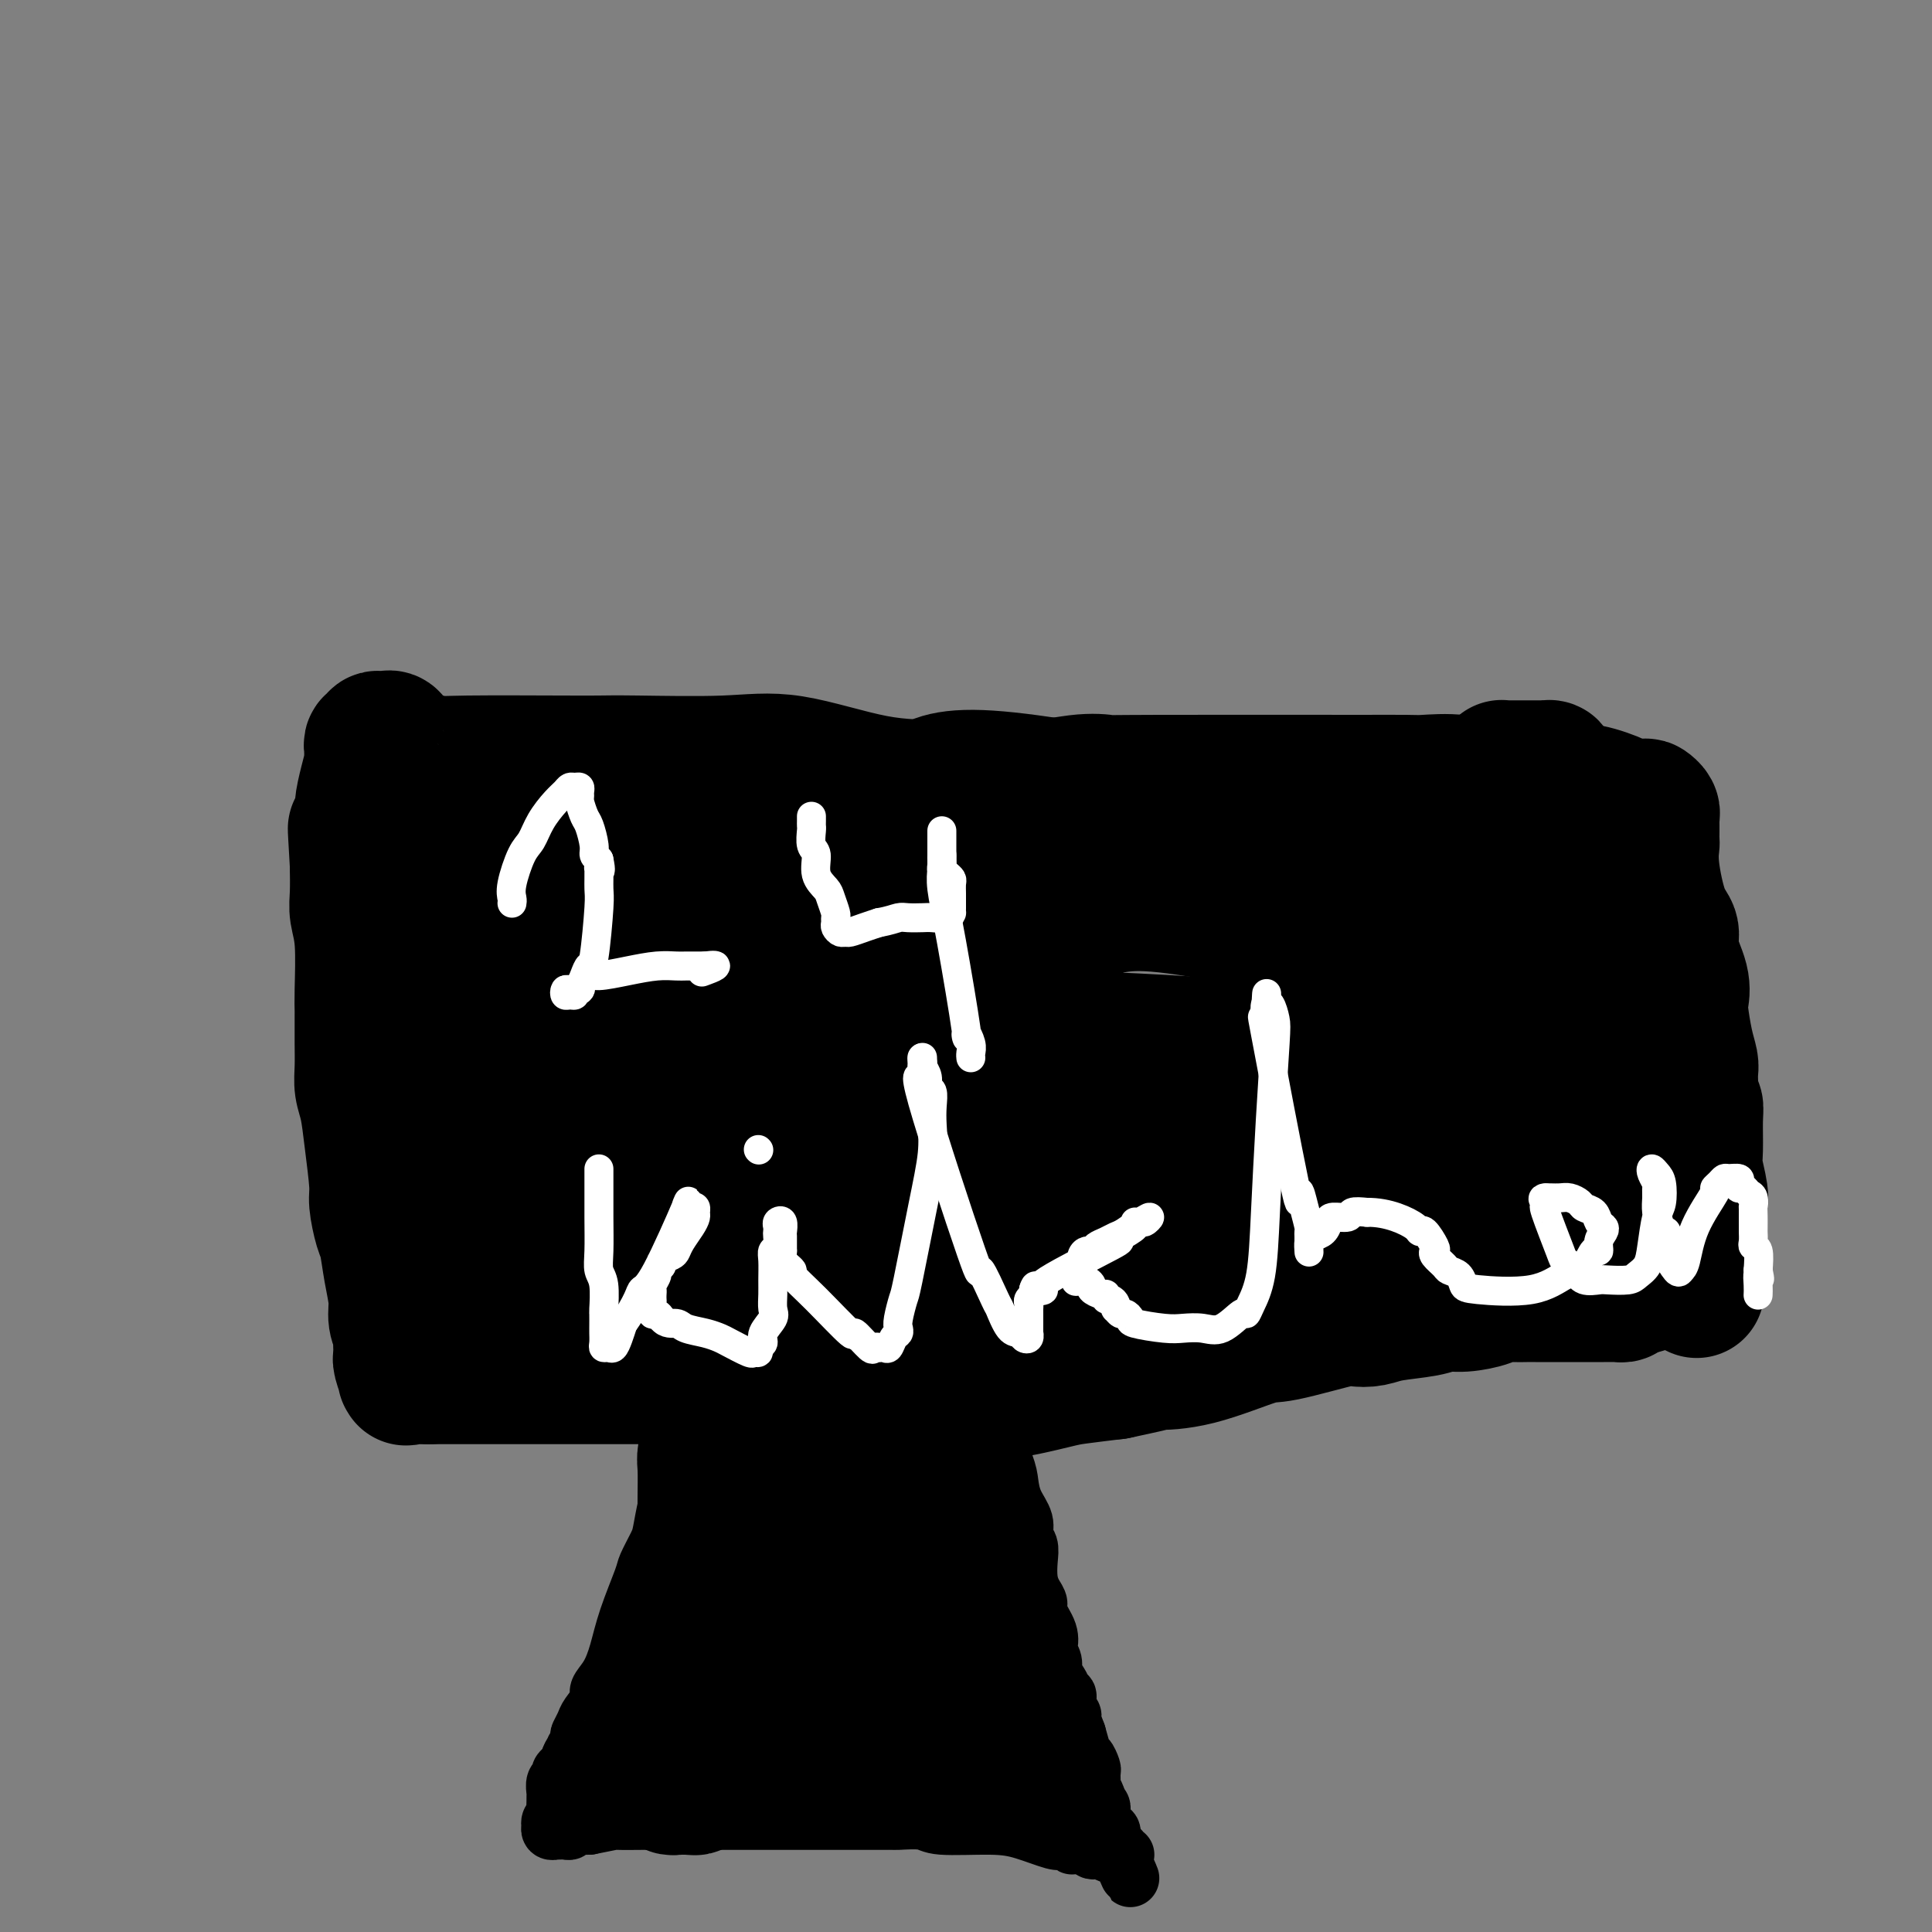 <svg viewBox='0 0 400 400' version='1.1' xmlns='http://www.w3.org/2000/svg' xmlns:xlink='http://www.w3.org/1999/xlink'><rect x="0" y="0" width="400" height="400" fill="#808080" stroke="none"/><g fill='none' stroke='#000000' stroke-width='12' stroke-linecap='round' stroke-linejoin='round'><path d='M124,376c0.085,-0.435 0.170,-0.869 0,-1c-0.170,-0.131 -0.595,0.042 0,-3c0.595,-3.042 2.210,-9.300 4,-15c1.790,-5.700 3.754,-10.843 5,-14c1.246,-3.157 1.772,-4.328 4,-9c2.228,-4.672 6.158,-12.844 8,-18c1.842,-5.156 1.597,-7.295 2,-9c0.403,-1.705 1.452,-2.975 2,-4c0.548,-1.025 0.593,-1.806 1,-3c0.407,-1.194 1.176,-2.802 2,-4c0.824,-1.198 1.702,-1.987 2,-3c0.298,-1.013 0.015,-2.250 1,-4c0.985,-1.750 3.236,-4.013 4,-6c0.764,-1.987 0.039,-3.698 0,-5c-0.039,-1.302 0.608,-2.194 1,-3c0.392,-0.806 0.529,-1.525 1,-3c0.471,-1.475 1.278,-3.707 2,-6c0.722,-2.293 1.361,-4.646 2,-7'/><path d='M165,259c1.494,-4.343 2.228,-3.201 3,-4c0.772,-0.799 1.580,-3.537 2,-5c0.420,-1.463 0.452,-1.649 1,-3c0.548,-1.351 1.614,-3.865 2,-5c0.386,-1.135 0.093,-0.889 0,-1c-0.093,-0.111 0.014,-0.578 0,-1c-0.014,-0.422 -0.147,-0.800 0,-1c0.147,-0.200 0.575,-0.222 1,0c0.425,0.222 0.846,0.689 1,1c0.154,0.311 0.041,0.467 0,1c-0.041,0.533 -0.011,1.442 0,2c0.011,0.558 0.002,0.765 0,1c-0.002,0.235 0.002,0.500 0,1c-0.002,0.500 -0.011,1.236 0,2c0.011,0.764 0.041,1.555 0,2c-0.041,0.445 -0.152,0.543 0,1c0.152,0.457 0.567,1.275 1,2c0.433,0.725 0.886,1.359 1,2c0.114,0.641 -0.109,1.288 0,2c0.109,0.712 0.551,1.488 1,3c0.449,1.512 0.904,3.759 2,7c1.096,3.241 2.832,7.476 4,10c1.168,2.524 1.767,3.336 2,4c0.233,0.664 0.101,1.179 1,3c0.899,1.821 2.828,4.949 4,7c1.172,2.051 1.586,3.026 2,4'/><path d='M193,294c2.412,5.147 1.943,4.013 2,4c0.057,-0.013 0.642,1.093 1,3c0.358,1.907 0.490,4.613 1,6c0.510,1.387 1.398,1.454 2,2c0.602,0.546 0.917,1.569 1,3c0.083,1.431 -0.066,3.269 0,4c0.066,0.731 0.347,0.355 1,1c0.653,0.645 1.679,2.312 2,3c0.321,0.688 -0.064,0.396 0,1c0.064,0.604 0.576,2.104 1,3c0.424,0.896 0.760,1.190 1,2c0.240,0.810 0.386,2.138 1,3c0.614,0.862 1.697,1.258 2,2c0.303,0.742 -0.174,1.830 0,3c0.174,1.170 1.000,2.423 2,4c1.000,1.577 2.173,3.480 3,5c0.827,1.520 1.307,2.657 2,4c0.693,1.343 1.599,2.890 2,4c0.401,1.110 0.296,1.781 1,3c0.704,1.219 2.217,2.985 3,4c0.783,1.015 0.834,1.278 1,2c0.166,0.722 0.445,1.904 1,3c0.555,1.096 1.386,2.107 2,3c0.614,0.893 1.009,1.668 1,3c-0.009,1.332 -0.424,3.221 0,4c0.424,0.779 1.685,0.449 2,1c0.315,0.551 -0.318,1.983 0,3c0.318,1.017 1.586,1.620 2,2c0.414,0.380 -0.024,0.537 0,1c0.024,0.463 0.512,1.231 1,2'/><path d='M231,382c5.896,13.549 1.637,3.420 0,0c-1.637,-3.420 -0.652,-0.132 0,1c0.652,1.132 0.969,0.107 1,0c0.031,-0.107 -0.226,0.703 0,1c0.226,0.297 0.934,0.081 1,0c0.066,-0.081 -0.511,-0.025 -1,0c-0.489,0.025 -0.890,0.021 -1,0c-0.110,-0.021 0.072,-0.057 0,0c-0.072,0.057 -0.398,0.208 -1,0c-0.602,-0.208 -1.481,-0.774 -2,-1c-0.519,-0.226 -0.678,-0.113 -1,0c-0.322,0.113 -0.807,0.226 -1,0c-0.193,-0.226 -0.093,-0.793 0,-1c0.093,-0.207 0.179,-0.056 0,0c-0.179,0.056 -0.623,0.016 -1,0c-0.377,-0.016 -0.689,-0.008 -1,0'/><path d='M224,382c-1.555,-0.305 -0.941,-0.068 -1,0c-0.059,0.068 -0.789,-0.033 -1,0c-0.211,0.033 0.097,0.198 0,0c-0.097,-0.198 -0.600,-0.761 -1,-1c-0.400,-0.239 -0.699,-0.154 -1,0c-0.301,0.154 -0.605,0.377 -2,0c-1.395,-0.377 -3.881,-1.355 -6,-2c-2.119,-0.645 -3.872,-0.957 -7,-1c-3.128,-0.043 -7.630,0.185 -10,0c-2.370,-0.185 -2.606,-0.782 -4,-1c-1.394,-0.218 -3.944,-0.059 -5,0c-1.056,0.059 -0.617,0.016 -1,0c-0.383,-0.016 -1.589,-0.004 -2,0c-0.411,0.004 -0.028,0.001 -1,0c-0.972,-0.001 -3.300,-0.000 -5,0c-1.700,0.000 -2.773,0.000 -4,0c-1.227,-0.000 -2.608,-0.000 -4,0c-1.392,0.000 -2.796,0.000 -5,0c-2.204,-0.000 -5.207,-0.000 -7,0c-1.793,0.000 -2.376,0.000 -3,0c-0.624,-0.000 -1.290,-0.000 -2,0c-0.710,0.000 -1.465,0.000 -2,0c-0.535,-0.000 -0.850,-0.000 -2,0c-1.150,0.000 -3.136,0.000 -4,0c-0.864,-0.000 -0.606,-0.001 -2,0c-1.394,0.001 -4.440,0.003 -6,0c-1.560,-0.003 -1.635,-0.011 -3,0c-1.365,0.011 -4.021,0.041 -5,0c-0.979,-0.041 -0.280,-0.155 -1,0c-0.720,0.155 -2.860,0.577 -5,1'/><path d='M122,378c-11.079,0.171 -4.278,0.098 -2,0c2.278,-0.098 0.032,-0.222 -1,0c-1.032,0.222 -0.850,0.791 -1,1c-0.150,0.209 -0.632,0.057 -1,0c-0.368,-0.057 -0.620,-0.019 -1,0c-0.380,0.019 -0.886,0.020 -1,0c-0.114,-0.020 0.165,-0.061 0,0c-0.165,0.061 -0.772,0.223 -1,0c-0.228,-0.223 -0.075,-0.832 0,-1c0.075,-0.168 0.073,0.106 0,0c-0.073,-0.106 -0.216,-0.592 0,-1c0.216,-0.408 0.790,-0.738 1,-1c0.210,-0.262 0.055,-0.455 0,-1c-0.055,-0.545 -0.011,-1.441 0,-2c0.011,-0.559 -0.012,-0.780 0,-1c0.012,-0.220 0.059,-0.440 0,-1c-0.059,-0.560 -0.222,-1.459 0,-2c0.222,-0.541 0.830,-0.722 1,-1c0.170,-0.278 -0.099,-0.652 0,-1c0.099,-0.348 0.565,-0.671 1,-1c0.435,-0.329 0.839,-0.666 1,-1c0.161,-0.334 0.081,-0.667 0,-1'/><path d='M118,364c0.861,-2.169 1.014,-1.091 1,-1c-0.014,0.091 -0.197,-0.805 0,-1c0.197,-0.195 0.772,0.311 1,0c0.228,-0.311 0.107,-1.438 0,-2c-0.107,-0.562 -0.202,-0.559 0,-1c0.202,-0.441 0.701,-1.327 1,-2c0.299,-0.673 0.398,-1.133 1,-2c0.602,-0.867 1.707,-2.142 2,-3c0.293,-0.858 -0.226,-1.298 0,-2c0.226,-0.702 1.197,-1.667 2,-3c0.803,-1.333 1.437,-3.036 2,-5c0.563,-1.964 1.054,-4.190 2,-7c0.946,-2.810 2.347,-6.206 3,-8c0.653,-1.794 0.556,-1.988 1,-3c0.444,-1.012 1.428,-2.843 2,-4c0.572,-1.157 0.733,-1.641 1,-3c0.267,-1.359 0.638,-3.592 1,-5c0.362,-1.408 0.713,-1.990 1,-3c0.287,-1.010 0.511,-2.447 1,-4c0.489,-1.553 1.245,-3.223 2,-5c0.755,-1.777 1.511,-3.661 2,-5c0.489,-1.339 0.711,-2.131 1,-3c0.289,-0.869 0.645,-1.814 1,-3c0.355,-1.186 0.711,-2.614 1,-4c0.289,-1.386 0.512,-2.730 1,-4c0.488,-1.270 1.241,-2.467 2,-5c0.759,-2.533 1.523,-6.400 2,-9c0.477,-2.600 0.667,-3.931 1,-5c0.333,-1.069 0.809,-1.877 1,-3c0.191,-1.123 0.095,-2.562 0,-4'/><path d='M154,255c2.870,-9.728 1.546,-3.049 1,-1c-0.546,2.049 -0.314,-0.532 0,-2c0.314,-1.468 0.711,-1.822 1,-2c0.289,-0.178 0.470,-0.180 1,-1c0.530,-0.820 1.409,-2.458 2,-3c0.591,-0.542 0.893,0.012 1,0c0.107,-0.012 0.017,-0.591 0,-1c-0.017,-0.409 0.038,-0.646 0,-1c-0.038,-0.354 -0.169,-0.823 0,-1c0.169,-0.177 0.637,-0.062 1,0c0.363,0.062 0.619,0.072 1,0c0.381,-0.072 0.886,-0.226 1,0c0.114,0.226 -0.165,0.831 0,1c0.165,0.169 0.773,-0.098 1,0c0.227,0.098 0.074,0.562 0,1c-0.074,0.438 -0.069,0.849 0,1c0.069,0.151 0.201,0.040 1,0c0.799,-0.040 2.266,-0.011 3,0c0.734,0.011 0.737,0.003 1,0c0.263,-0.003 0.787,-0.001 1,0c0.213,0.001 0.115,0.000 1,0c0.885,-0.000 2.753,-0.000 4,0c1.247,0.000 1.874,0.000 3,0c1.126,-0.000 2.750,-0.000 4,0c1.250,0.000 2.125,0.000 3,0'/><path d='M185,246c3.820,-0.000 2.869,-0.000 3,0c0.131,0.000 1.344,0.000 2,0c0.656,-0.000 0.754,-0.000 1,0c0.246,0.000 0.639,0.000 1,0c0.361,-0.000 0.688,-0.000 1,0c0.312,0.000 0.608,0.000 1,0c0.392,-0.000 0.880,-0.001 1,0c0.120,0.001 -0.128,0.002 0,0c0.128,-0.002 0.633,-0.008 1,0c0.367,0.008 0.597,0.031 1,0c0.403,-0.031 0.980,-0.114 1,0c0.020,0.114 -0.516,0.426 -1,1c-0.484,0.574 -0.914,1.411 -1,2c-0.086,0.589 0.173,0.931 0,1c-0.173,0.069 -0.778,-0.136 -1,0c-0.222,0.136 -0.059,0.614 0,1c0.059,0.386 0.016,0.680 0,1c-0.016,0.320 -0.004,0.666 0,1c0.004,0.334 -0.001,0.657 0,1c0.001,0.343 0.009,0.708 0,1c-0.009,0.292 -0.033,0.511 0,1c0.033,0.489 0.124,1.247 0,3c-0.124,1.753 -0.464,4.501 0,7c0.464,2.499 1.732,4.750 3,7'/><path d='M198,273c0.926,1.769 1.740,2.693 2,4c0.260,1.307 -0.034,2.999 0,4c0.034,1.001 0.398,1.311 1,2c0.602,0.689 1.443,1.758 2,4c0.557,2.242 0.830,5.656 1,7c0.170,1.344 0.235,0.618 1,2c0.765,1.382 2.228,4.874 3,7c0.772,2.126 0.852,2.887 1,4c0.148,1.113 0.366,2.579 1,4c0.634,1.421 1.686,2.796 2,4c0.314,1.204 -0.109,2.237 0,3c0.109,0.763 0.752,1.254 1,2c0.248,0.746 0.103,1.745 0,3c-0.103,1.255 -0.164,2.765 0,4c0.164,1.235 0.552,2.194 1,3c0.448,0.806 0.956,1.458 1,2c0.044,0.542 -0.377,0.974 0,2c0.377,1.026 1.550,2.645 2,4c0.450,1.355 0.176,2.446 0,3c-0.176,0.554 -0.253,0.572 0,1c0.253,0.428 0.837,1.268 1,2c0.163,0.732 -0.096,1.358 0,2c0.096,0.642 0.546,1.302 1,2c0.454,0.698 0.910,1.434 1,2c0.090,0.566 -0.187,0.962 0,1c0.187,0.038 0.837,-0.283 1,0c0.163,0.283 -0.163,1.169 0,2c0.163,0.831 0.813,1.608 1,2c0.187,0.392 -0.089,0.398 0,1c0.089,0.602 0.545,1.801 1,3'/><path d='M223,359c3.819,13.357 0.865,3.749 0,1c-0.865,-2.749 0.357,1.361 1,3c0.643,1.639 0.707,0.805 1,1c0.293,0.195 0.814,1.418 1,2c0.186,0.582 0.036,0.524 0,1c-0.036,0.476 0.043,1.486 0,2c-0.043,0.514 -0.207,0.533 0,1c0.207,0.467 0.787,1.383 1,2c0.213,0.617 0.061,0.935 0,1c-0.061,0.065 -0.030,-0.122 0,0c0.030,0.122 0.061,0.555 0,1c-0.061,0.445 -0.212,0.903 0,1c0.212,0.097 0.788,-0.166 1,0c0.212,0.166 0.061,0.762 0,1c-0.061,0.238 -0.030,0.119 0,0'/></g>
<g fill='none' stroke='#000000' stroke-width='28' stroke-linecap='round' stroke-linejoin='round'><path d='M168,312c0.006,-0.487 0.012,-0.973 0,0c-0.012,0.973 -0.041,3.406 0,4c0.041,0.594 0.152,-0.651 0,0c-0.152,0.651 -0.567,3.196 -1,4c-0.433,0.804 -0.886,-0.135 -1,0c-0.114,0.135 0.109,1.344 0,2c-0.109,0.656 -0.550,0.758 -1,1c-0.450,0.242 -0.908,0.625 -1,1c-0.092,0.375 0.181,0.743 0,1c-0.181,0.257 -0.818,0.402 -1,1c-0.182,0.598 0.091,1.651 0,2c-0.091,0.349 -0.545,-0.004 -1,0c-0.455,0.004 -0.909,0.364 -1,1c-0.091,0.636 0.183,1.549 0,2c-0.183,0.451 -0.822,0.440 -1,1c-0.178,0.560 0.106,1.689 0,2c-0.106,0.311 -0.602,-0.197 -1,0c-0.398,0.197 -0.699,1.098 -1,2'/><path d='M158,336c-1.721,3.906 -1.024,1.671 -1,1c0.024,-0.671 -0.624,0.222 -1,1c-0.376,0.778 -0.478,1.440 -1,3c-0.522,1.560 -1.463,4.017 -2,5c-0.537,0.983 -0.668,0.490 -1,1c-0.332,0.510 -0.863,2.022 -1,3c-0.137,0.978 0.122,1.420 0,2c-0.122,0.580 -0.624,1.296 -1,2c-0.376,0.704 -0.626,1.394 -1,2c-0.374,0.606 -0.871,1.128 -1,2c-0.129,0.872 0.109,2.093 0,3c-0.109,0.907 -0.564,1.500 -1,2c-0.436,0.500 -0.853,0.908 -1,1c-0.147,0.092 -0.026,-0.130 0,0c0.026,0.130 -0.045,0.613 0,1c0.045,0.387 0.204,0.677 0,1c-0.204,0.323 -0.772,0.679 -1,1c-0.228,0.321 -0.116,0.608 0,1c0.116,0.392 0.237,0.890 0,1c-0.237,0.110 -0.833,-0.167 -1,0c-0.167,0.167 0.096,0.777 0,1c-0.096,0.223 -0.552,0.060 -1,0c-0.448,-0.060 -0.890,-0.016 -1,0c-0.110,0.016 0.111,0.005 0,0c-0.111,-0.005 -0.556,-0.002 -1,0'/><path d='M141,370c-0.629,-0.016 -0.703,-0.057 -1,0c-0.297,0.057 -0.818,0.213 -1,0c-0.182,-0.213 -0.025,-0.793 0,-1c0.025,-0.207 -0.082,-0.040 0,0c0.082,0.040 0.355,-0.045 1,0c0.645,0.045 1.663,0.222 2,0c0.337,-0.222 -0.009,-0.843 0,-1c0.009,-0.157 0.371,0.150 1,0c0.629,-0.150 1.524,-0.758 2,-1c0.476,-0.242 0.532,-0.117 1,0c0.468,0.117 1.349,0.228 2,0c0.651,-0.228 1.072,-0.793 2,-1c0.928,-0.207 2.363,-0.055 4,0c1.637,0.055 3.475,0.015 5,0c1.525,-0.015 2.738,-0.004 4,0c1.262,0.004 2.575,0.001 4,0c1.425,-0.001 2.964,-0.000 4,0c1.036,0.000 1.569,-0.001 2,0c0.431,0.001 0.759,0.003 1,0c0.241,-0.003 0.394,-0.011 1,0c0.606,0.011 1.663,0.041 2,0c0.337,-0.041 -0.047,-0.155 0,0c0.047,0.155 0.523,0.577 1,1'/><path d='M178,367c4.510,0.155 1.786,0.041 1,0c-0.786,-0.041 0.365,-0.011 1,0c0.635,0.011 0.752,0.003 1,0c0.248,-0.003 0.625,-0.001 1,0c0.375,0.001 0.748,-0.001 1,0c0.252,0.001 0.384,0.004 1,0c0.616,-0.004 1.716,-0.015 2,0c0.284,0.015 -0.246,0.057 0,0c0.246,-0.057 1.270,-0.211 2,0c0.730,0.211 1.167,0.789 2,1c0.833,0.211 2.061,0.057 3,0c0.939,-0.057 1.589,-0.015 2,0c0.411,0.015 0.583,0.004 1,0c0.417,-0.004 1.079,-0.001 2,0c0.921,0.001 2.101,-0.001 3,0c0.899,0.001 1.517,0.004 2,0c0.483,-0.004 0.830,-0.015 1,0c0.170,0.015 0.164,0.057 1,0c0.836,-0.057 2.514,-0.211 3,0c0.486,0.211 -0.220,0.788 0,1c0.220,0.212 1.365,0.057 2,0c0.635,-0.057 0.758,-0.018 1,0c0.242,0.018 0.601,0.015 1,0c0.399,-0.015 0.838,-0.043 1,0c0.162,0.043 0.046,0.155 0,0c-0.046,-0.155 -0.023,-0.578 0,-1'/><path d='M213,368c5.462,-0.106 1.616,-0.870 0,-1c-1.616,-0.130 -1.001,0.375 -1,0c0.001,-0.375 -0.610,-1.631 -1,-2c-0.390,-0.369 -0.557,0.148 -1,0c-0.443,-0.148 -1.161,-0.962 -2,-2c-0.839,-1.038 -1.798,-2.301 -2,-3c-0.202,-0.699 0.353,-0.834 0,-1c-0.353,-0.166 -1.613,-0.361 -2,-1c-0.387,-0.639 0.100,-1.721 0,-2c-0.100,-0.279 -0.785,0.245 -1,0c-0.215,-0.245 0.041,-1.258 0,-2c-0.041,-0.742 -0.378,-1.214 -1,-2c-0.622,-0.786 -1.529,-1.885 -2,-3c-0.471,-1.115 -0.508,-2.247 -1,-3c-0.492,-0.753 -1.440,-1.127 -2,-2c-0.560,-0.873 -0.732,-2.244 -1,-3c-0.268,-0.756 -0.631,-0.899 -1,-2c-0.369,-1.101 -0.742,-3.162 -1,-4c-0.258,-0.838 -0.399,-0.453 -1,-1c-0.601,-0.547 -1.662,-2.025 -2,-3c-0.338,-0.975 0.046,-1.448 0,-2c-0.046,-0.552 -0.524,-1.183 -1,-2c-0.476,-0.817 -0.951,-1.822 -1,-2c-0.049,-0.178 0.328,0.469 0,0c-0.328,-0.469 -1.360,-2.055 -2,-3c-0.640,-0.945 -0.888,-1.250 -1,-2c-0.112,-0.750 -0.088,-1.944 0,-3c0.088,-1.056 0.240,-1.974 0,-3c-0.240,-1.026 -0.872,-2.161 -1,-3c-0.128,-0.839 0.249,-1.383 0,-2c-0.249,-0.617 -1.125,-1.309 -2,-2'/><path d='M183,307c-2.161,-6.307 -0.565,-3.576 0,-3c0.565,0.576 0.099,-1.003 0,-2c-0.099,-0.997 0.170,-1.410 0,-2c-0.170,-0.590 -0.778,-1.355 -1,-2c-0.222,-0.645 -0.060,-1.170 0,-2c0.060,-0.830 0.016,-1.965 0,-3c-0.016,-1.035 -0.004,-1.969 0,-3c0.004,-1.031 0.001,-2.160 0,-3c-0.001,-0.840 -0.000,-1.390 0,-2c0.000,-0.610 0.000,-1.280 0,-2c-0.000,-0.720 -0.000,-1.489 0,-2c0.000,-0.511 0.000,-0.763 0,-1c-0.000,-0.237 -0.000,-0.459 0,-1c0.000,-0.541 0.000,-1.400 0,-2c-0.000,-0.600 -0.000,-0.939 0,-1c0.000,-0.061 0.000,0.156 0,0c-0.000,-0.156 -0.000,-0.686 0,-1c0.000,-0.314 0.000,-0.411 0,-1c-0.000,-0.589 -0.000,-1.668 0,-2c0.000,-0.332 0.000,0.084 0,0c-0.000,-0.084 -0.000,-0.666 0,-1c0.000,-0.334 0.000,-0.418 0,-1c-0.000,-0.582 -0.000,-1.661 0,-2c0.000,-0.339 0.000,0.064 0,0c-0.000,-0.064 -0.000,-0.594 0,-1c0.000,-0.406 0.000,-0.686 0,-1c-0.000,-0.314 -0.000,-0.661 0,-1c0.000,-0.339 0.000,-0.669 0,-1'/><path d='M182,264c-0.155,-6.847 -0.041,-2.465 0,-1c0.041,1.465 0.011,0.011 0,-1c-0.011,-1.011 -0.003,-1.580 0,-2c0.003,-0.420 0.001,-0.691 0,-1c-0.001,-0.309 -0.000,-0.656 0,-1c0.000,-0.344 0.000,-0.684 0,-1c-0.000,-0.316 -0.000,-0.608 0,-1c0.000,-0.392 0.001,-0.886 0,-1c-0.001,-0.114 -0.003,0.150 0,0c0.003,-0.150 0.013,-0.714 0,-1c-0.013,-0.286 -0.048,-0.293 0,0c0.048,0.293 0.181,0.886 0,1c-0.181,0.114 -0.675,-0.251 -1,0c-0.325,0.251 -0.483,1.117 -1,2c-0.517,0.883 -1.395,1.782 -2,2c-0.605,0.218 -0.936,-0.247 -1,0c-0.064,0.247 0.140,1.204 0,2c-0.140,0.796 -0.625,1.430 -1,2c-0.375,0.570 -0.639,1.077 -1,2c-0.361,0.923 -0.817,2.264 -1,3c-0.183,0.736 -0.091,0.868 0,1'/><path d='M174,269c-1.464,2.503 -1.125,1.262 -1,1c0.125,-0.262 0.034,0.455 0,1c-0.034,0.545 -0.013,0.919 0,1c0.013,0.081 0.018,-0.132 0,0c-0.018,0.132 -0.057,0.609 0,1c0.057,0.391 0.212,0.698 0,1c-0.212,0.302 -0.792,0.601 -1,1c-0.208,0.399 -0.045,0.899 0,1c0.045,0.101 -0.028,-0.198 0,0c0.028,0.198 0.159,0.891 0,1c-0.159,0.109 -0.606,-0.367 -1,0c-0.394,0.367 -0.736,1.576 -1,2c-0.264,0.424 -0.452,0.063 -1,1c-0.548,0.937 -1.456,3.174 -2,4c-0.544,0.826 -0.723,0.243 -1,1c-0.277,0.757 -0.652,2.854 -1,4c-0.348,1.146 -0.671,1.343 -1,2c-0.329,0.657 -0.666,1.776 -1,3c-0.334,1.224 -0.666,2.552 -1,4c-0.334,1.448 -0.671,3.016 -1,4c-0.329,0.984 -0.649,1.383 -1,2c-0.351,0.617 -0.734,1.452 -1,3c-0.266,1.548 -0.415,3.811 -1,5c-0.585,1.189 -1.607,1.306 -2,2c-0.393,0.694 -0.158,1.965 0,3c0.158,1.035 0.238,1.835 0,3c-0.238,1.165 -0.796,2.694 -1,4c-0.204,1.306 -0.055,2.390 0,4c0.055,1.610 0.016,3.746 0,5c-0.016,1.254 -0.008,1.627 0,2'/><path d='M155,335c-0.171,3.922 -0.098,3.228 0,3c0.098,-0.228 0.221,0.009 0,1c-0.221,0.991 -0.787,2.735 -1,3c-0.213,0.265 -0.073,-0.948 0,0c0.073,0.948 0.079,4.058 0,5c-0.079,0.942 -0.242,-0.283 0,0c0.242,0.283 0.890,2.076 1,3c0.110,0.924 -0.318,0.980 0,1c0.318,0.020 1.381,0.003 2,0c0.619,-0.003 0.793,0.006 1,0c0.207,-0.006 0.445,-0.029 1,0c0.555,0.029 1.425,0.110 2,0c0.575,-0.110 0.854,-0.410 2,-1c1.146,-0.590 3.161,-1.468 4,-2c0.839,-0.532 0.504,-0.717 1,-1c0.496,-0.283 1.824,-0.664 3,-1c1.176,-0.336 2.201,-0.627 3,-1c0.799,-0.373 1.374,-0.829 2,-1c0.626,-0.171 1.305,-0.056 2,0c0.695,0.056 1.407,0.052 2,0c0.593,-0.052 1.067,-0.154 2,0c0.933,0.154 2.326,0.562 3,1c0.674,0.438 0.629,0.906 1,1c0.371,0.094 1.157,-0.188 2,0c0.843,0.188 1.741,0.844 2,1c0.259,0.156 -0.123,-0.189 0,0c0.123,0.189 0.749,0.911 1,1c0.251,0.089 0.125,-0.456 0,-1'/><path d='M191,347c2.167,0.534 1.085,0.369 0,0c-1.085,-0.369 -2.171,-0.943 -3,-2c-0.829,-1.057 -1.399,-2.597 -2,-4c-0.601,-1.403 -1.233,-2.671 -2,-3c-0.767,-0.329 -1.670,0.279 -2,0c-0.330,-0.279 -0.089,-1.444 0,-2c0.089,-0.556 0.024,-0.501 0,-1c-0.024,-0.499 -0.006,-1.551 0,-2c0.006,-0.449 0.002,-0.294 0,-1c-0.002,-0.706 -0.000,-2.272 0,-3c0.000,-0.728 0.000,-0.619 0,-1c-0.000,-0.381 -0.000,-1.254 0,-2c0.000,-0.746 0.000,-1.366 0,-2c-0.000,-0.634 -0.000,-1.282 0,-2c0.000,-0.718 0.000,-1.507 0,-2c-0.000,-0.493 -0.000,-0.691 0,-1c0.000,-0.309 0.000,-0.729 0,-1c-0.000,-0.271 -0.000,-0.394 0,0c0.000,0.394 0.000,1.306 0,2c-0.000,0.694 -0.000,1.170 0,2c0.000,0.830 0.000,2.015 0,3c-0.000,0.985 -0.000,1.769 0,3c0.000,1.231 0.000,2.907 0,4c-0.000,1.093 -0.000,1.602 0,2c0.000,0.398 0.000,0.684 0,1c-0.000,0.316 -0.000,0.662 0,1c0.000,0.338 0.000,0.668 0,1c-0.000,0.332 -0.000,0.666 0,1'/><path d='M182,338c-0.012,2.899 -0.042,0.646 0,0c0.042,-0.646 0.156,0.313 0,1c-0.156,0.687 -0.581,1.100 -1,2c-0.419,0.900 -0.830,2.286 -1,3c-0.170,0.714 -0.098,0.754 0,1c0.098,0.246 0.222,0.697 0,1c-0.222,0.303 -0.791,0.458 -1,1c-0.209,0.542 -0.059,1.470 0,2c0.059,0.530 0.026,0.663 0,1c-0.026,0.337 -0.045,0.879 0,1c0.045,0.121 0.153,-0.178 0,0c-0.153,0.178 -0.566,0.832 -1,1c-0.434,0.168 -0.889,-0.151 -1,0c-0.111,0.151 0.124,0.773 0,1c-0.124,0.227 -0.605,0.061 -1,0c-0.395,-0.061 -0.704,-0.016 -1,0c-0.296,0.016 -0.579,0.004 -1,0c-0.421,-0.004 -0.980,-0.001 -1,0c-0.020,0.001 0.498,0.001 0,0c-0.498,-0.001 -2.012,-0.001 -3,0c-0.988,0.001 -1.451,0.004 -2,0c-0.549,-0.004 -1.183,-0.015 -2,0c-0.817,0.015 -1.815,0.057 -3,0c-1.185,-0.057 -2.555,-0.211 -4,0c-1.445,0.211 -2.965,0.789 -4,1c-1.035,0.211 -1.586,0.057 -2,0c-0.414,-0.057 -0.690,-0.016 -1,0c-0.310,0.016 -0.655,0.008 -1,0'/><path d='M151,354c-4.208,0.310 -1.727,0.084 -1,0c0.727,-0.084 -0.301,-0.027 -1,0c-0.699,0.027 -1.070,0.022 -1,0c0.070,-0.022 0.582,-0.063 1,0c0.418,0.063 0.742,0.228 1,0c0.258,-0.228 0.450,-0.849 1,-1c0.550,-0.151 1.458,0.170 2,0c0.542,-0.170 0.720,-0.829 1,-1c0.280,-0.171 0.663,0.148 1,0c0.337,-0.148 0.627,-0.762 1,-1c0.373,-0.238 0.829,-0.100 1,0c0.171,0.100 0.056,0.163 0,0c-0.056,-0.163 -0.054,-0.550 0,-1c0.054,-0.450 0.162,-0.961 0,-1c-0.162,-0.039 -0.592,0.395 -1,0c-0.408,-0.395 -0.795,-1.618 -1,-2c-0.205,-0.382 -0.230,0.078 -1,0c-0.770,-0.078 -2.287,-0.693 -3,-1c-0.713,-0.307 -0.622,-0.306 -1,-1c-0.378,-0.694 -1.226,-2.082 -2,-3c-0.774,-0.918 -1.475,-1.364 -2,-2c-0.525,-0.636 -0.873,-1.462 -1,-2c-0.127,-0.538 -0.034,-0.788 0,-1c0.034,-0.212 0.009,-0.386 0,-1c-0.009,-0.614 -0.002,-1.670 0,-2c0.002,-0.330 0.001,0.065 0,0c-0.001,-0.065 -0.000,-0.590 0,-1c0.000,-0.410 0.000,-0.705 0,-1'/><path d='M145,332c-0.215,-1.674 -0.254,-1.859 0,-2c0.254,-0.141 0.800,-0.240 1,0c0.200,0.240 0.054,0.818 0,-1c-0.054,-1.818 -0.015,-6.031 0,-9c0.015,-2.969 0.008,-4.693 0,-6c-0.008,-1.307 -0.016,-2.198 0,-4c0.016,-1.802 0.057,-4.514 0,-6c-0.057,-1.486 -0.211,-1.746 0,-3c0.211,-1.254 0.788,-3.503 1,-5c0.212,-1.497 0.061,-2.243 0,-3c-0.061,-0.757 -0.031,-1.526 0,-2c0.031,-0.474 0.065,-0.651 0,-1c-0.065,-0.349 -0.228,-0.868 0,-1c0.228,-0.132 0.849,0.123 1,0c0.151,-0.123 -0.167,-0.624 0,-1c0.167,-0.376 0.818,-0.627 1,-1c0.182,-0.373 -0.105,-0.870 0,-1c0.105,-0.130 0.601,0.106 1,0c0.399,-0.106 0.699,-0.553 1,-1'/><path d='M151,285c0.634,-0.786 0.218,-0.250 0,0c-0.218,0.250 -0.240,0.214 0,0c0.240,-0.214 0.740,-0.607 1,-1c0.260,-0.393 0.279,-0.786 0,-1c-0.279,-0.214 -0.856,-0.250 -1,0c-0.144,0.250 0.146,0.785 0,1c-0.146,0.215 -0.729,0.110 -1,0c-0.271,-0.110 -0.230,-0.226 -1,0c-0.770,0.226 -2.351,0.793 -3,1c-0.649,0.207 -0.366,0.056 -1,0c-0.634,-0.056 -2.186,-0.015 -3,0c-0.814,0.015 -0.891,0.004 -2,0c-1.109,-0.004 -3.252,-0.001 -6,0c-2.748,0.001 -6.102,0.000 -8,0c-1.898,-0.000 -2.340,-0.000 -3,0c-0.660,0.000 -1.538,0.000 -3,0c-1.462,-0.000 -3.510,-0.000 -5,0c-1.490,0.000 -2.424,0.000 -4,0c-1.576,-0.000 -3.793,-0.000 -5,0c-1.207,0.000 -1.403,0.000 -2,0c-0.597,-0.000 -1.594,-0.000 -3,0c-1.406,0.000 -3.222,0.000 -4,0c-0.778,-0.000 -0.517,-0.000 -1,0c-0.483,0.000 -1.709,0.000 -3,0c-1.291,-0.000 -2.645,-0.000 -4,0'/><path d='M89,285c-9.730,-0.003 -3.056,-0.011 -1,0c2.056,0.011 -0.507,0.041 -2,0c-1.493,-0.041 -1.917,-0.153 -2,0c-0.083,0.153 0.174,0.570 0,0c-0.174,-0.570 -0.779,-2.127 -1,-3c-0.221,-0.873 -0.058,-1.062 0,-1c0.058,0.062 0.012,0.376 0,0c-0.012,-0.376 0.012,-1.442 0,-2c-0.012,-0.558 -0.059,-0.608 0,-1c0.059,-0.392 0.223,-1.127 0,-2c-0.223,-0.873 -0.833,-1.883 -1,-3c-0.167,-1.117 0.109,-2.340 0,-4c-0.109,-1.660 -0.603,-3.755 -1,-6c-0.397,-2.245 -0.698,-4.640 -1,-6c-0.302,-1.360 -0.606,-1.687 -1,-3c-0.394,-1.313 -0.880,-3.614 -1,-5c-0.120,-1.386 0.126,-1.856 0,-4c-0.126,-2.144 -0.622,-5.960 -1,-9c-0.378,-3.040 -0.637,-5.304 -1,-7c-0.363,-1.696 -0.829,-2.825 -1,-4c-0.171,-1.175 -0.046,-2.398 0,-4c0.046,-1.602 0.012,-3.584 0,-5c-0.012,-1.416 -0.002,-2.264 0,-3c0.002,-0.736 -0.003,-1.358 0,-2c0.003,-0.642 0.015,-1.303 0,-2c-0.015,-0.697 -0.056,-1.430 0,-4c0.056,-2.570 0.211,-6.978 0,-10c-0.211,-3.022 -0.788,-4.660 -1,-6c-0.212,-1.340 -0.061,-2.383 0,-4c0.061,-1.617 0.030,-3.809 0,-6'/><path d='M74,179c-0.683,-11.827 -0.389,-6.395 0,-5c0.389,1.395 0.875,-1.247 1,-3c0.125,-1.753 -0.110,-2.616 0,-4c0.110,-1.384 0.566,-3.288 1,-5c0.434,-1.712 0.847,-3.233 1,-4c0.153,-0.767 0.045,-0.779 0,-1c-0.045,-0.221 -0.027,-0.651 0,-1c0.027,-0.349 0.063,-0.615 0,-1c-0.063,-0.385 -0.224,-0.887 0,-1c0.224,-0.113 0.834,0.164 1,0c0.166,-0.164 -0.110,-0.769 0,-1c0.110,-0.231 0.607,-0.087 1,0c0.393,0.087 0.682,0.118 1,0c0.318,-0.118 0.664,-0.387 1,0c0.336,0.387 0.663,1.428 1,2c0.337,0.572 0.684,0.675 1,1c0.316,0.325 0.601,0.872 1,1c0.399,0.128 0.913,-0.162 2,0c1.087,0.162 2.747,0.775 4,1c1.253,0.225 2.098,0.061 7,0c4.902,-0.061 13.859,-0.020 19,0c5.141,0.020 6.466,0.019 8,0c1.534,-0.019 3.278,-0.058 8,0c4.722,0.058 12.423,0.212 18,0c5.577,-0.212 9.031,-0.789 14,0c4.969,0.789 11.453,2.943 17,4c5.547,1.057 10.156,1.016 14,1c3.844,-0.016 6.922,-0.008 10,0'/><path d='M205,163c10.046,0.547 14.662,-0.585 18,-1c3.338,-0.415 5.399,-0.111 6,0c0.601,0.111 -0.258,0.030 11,0c11.258,-0.030 34.632,-0.010 43,0c8.368,0.010 1.730,0.008 1,0c-0.730,-0.008 4.447,-0.024 7,0c2.553,0.024 2.481,0.087 4,0c1.519,-0.087 4.627,-0.326 7,0c2.373,0.326 4.009,1.215 5,2c0.991,0.785 1.337,1.466 2,2c0.663,0.534 1.642,0.921 2,1c0.358,0.079 0.096,-0.151 0,0c-0.096,0.151 -0.026,0.683 0,1c0.026,0.317 0.007,0.418 0,1c-0.007,0.582 -0.002,1.646 0,2c0.002,0.354 0.000,-0.003 0,0c-0.000,0.003 0.000,0.367 0,1c-0.000,0.633 -0.001,1.535 0,2c0.001,0.465 0.004,0.493 0,1c-0.004,0.507 -0.013,1.492 0,2c0.013,0.508 0.050,0.541 0,1c-0.050,0.459 -0.185,1.346 0,3c0.185,1.654 0.691,4.074 1,6c0.309,1.926 0.423,3.359 1,5c0.577,1.641 1.619,3.492 2,5c0.381,1.508 0.102,2.675 0,4c-0.102,1.325 -0.027,2.809 0,4c0.027,1.191 0.007,2.090 0,3c-0.007,0.910 -0.002,1.831 0,3c0.002,1.169 0.001,2.584 0,4'/><path d='M315,215c0.635,8.855 0.222,7.492 0,9c-0.222,1.508 -0.255,5.886 0,9c0.255,3.114 0.797,4.963 1,8c0.203,3.037 0.068,7.262 0,9c-0.068,1.738 -0.070,0.987 0,1c0.070,0.013 0.212,0.788 0,1c-0.212,0.212 -0.778,-0.139 -1,0c-0.222,0.139 -0.101,0.769 0,1c0.101,0.231 0.180,0.062 0,0c-0.180,-0.062 -0.621,-0.017 -1,0c-0.379,0.017 -0.696,0.004 -1,0c-0.304,-0.004 -0.595,-0.001 -1,0c-0.405,0.001 -0.922,0.000 -1,0c-0.078,-0.000 0.285,-0.000 0,0c-0.285,0.000 -1.219,0.000 -2,0c-0.781,-0.000 -1.411,-0.000 -2,0c-0.589,0.000 -1.138,0.000 -2,0c-0.862,-0.000 -2.036,-0.001 -3,0c-0.964,0.001 -1.717,0.003 -3,0c-1.283,-0.003 -3.096,-0.011 -4,0c-0.904,0.011 -0.899,0.041 -2,0c-1.101,-0.041 -3.307,-0.153 -5,0c-1.693,0.153 -2.873,0.569 -4,1c-1.127,0.431 -2.203,0.876 -4,1c-1.797,0.124 -4.316,-0.072 -6,0c-1.684,0.072 -2.534,0.411 -4,1c-1.466,0.589 -3.549,1.428 -5,2c-1.451,0.572 -2.272,0.878 -3,1c-0.728,0.122 -1.364,0.061 -2,0'/><path d='M260,259c-5.552,0.820 -5.431,-0.131 -6,0c-0.569,0.131 -1.829,1.344 -3,2c-1.171,0.656 -2.253,0.757 -3,1c-0.747,0.243 -1.161,0.629 -2,1c-0.839,0.371 -2.105,0.726 -3,1c-0.895,0.274 -1.419,0.465 -3,1c-1.581,0.535 -4.218,1.413 -6,2c-1.782,0.587 -2.708,0.883 -4,1c-1.292,0.117 -2.951,0.055 -4,0c-1.049,-0.055 -1.487,-0.102 -2,0c-0.513,0.102 -1.102,0.353 -2,1c-0.898,0.647 -2.104,1.689 -3,2c-0.896,0.311 -1.483,-0.110 -2,0c-0.517,0.110 -0.964,0.752 -2,1c-1.036,0.248 -2.663,0.104 -4,0c-1.337,-0.104 -2.386,-0.168 -3,0c-0.614,0.168 -0.793,0.567 -1,1c-0.207,0.433 -0.441,0.901 -1,1c-0.559,0.099 -1.441,-0.170 -2,0c-0.559,0.170 -0.794,0.777 -1,1c-0.206,0.223 -0.384,0.060 -1,0c-0.616,-0.060 -1.671,-0.016 -2,0c-0.329,0.016 0.067,0.004 0,0c-0.067,-0.004 -0.596,-0.001 -1,0c-0.404,0.001 -0.681,0.000 -1,0c-0.319,-0.000 -0.679,-0.000 -1,0c-0.321,0.000 -0.601,0.000 -1,0c-0.399,-0.000 -0.915,-0.000 -1,0c-0.085,0.000 0.261,0.000 0,0c-0.261,-0.000 -1.131,-0.000 -2,0'/><path d='M193,275c-10.574,2.476 -3.509,0.667 -1,0c2.509,-0.667 0.461,-0.193 -1,0c-1.461,0.193 -2.336,0.103 -3,0c-0.664,-0.103 -1.115,-0.221 -2,0c-0.885,0.221 -2.202,0.780 -3,1c-0.798,0.220 -1.078,0.100 -1,0c0.078,-0.100 0.512,-0.181 -1,0c-1.512,0.181 -4.972,0.622 -7,1c-2.028,0.378 -2.624,0.693 -4,1c-1.376,0.307 -3.532,0.608 -6,1c-2.468,0.392 -5.247,0.876 -7,1c-1.753,0.124 -2.481,-0.110 -4,0c-1.519,0.110 -3.828,0.565 -6,1c-2.172,0.435 -4.205,0.849 -5,1c-0.795,0.151 -0.350,0.040 -1,0c-0.650,-0.040 -2.393,-0.010 -4,0c-1.607,0.010 -3.079,-0.000 -4,0c-0.921,0.000 -1.293,0.011 -2,0c-0.707,-0.011 -1.749,-0.046 -3,0c-1.251,0.046 -2.711,0.171 -3,0c-0.289,-0.171 0.593,-0.637 -2,-1c-2.593,-0.363 -8.659,-0.623 -11,-1c-2.341,-0.377 -0.956,-0.872 -1,-1c-0.044,-0.128 -1.517,0.110 -2,0c-0.483,-0.110 0.024,-0.568 0,-1c-0.024,-0.432 -0.578,-0.838 -1,-1c-0.422,-0.162 -0.711,-0.081 -1,0'/><path d='M107,277c-5.605,-0.865 -2.118,-0.526 -1,-1c1.118,-0.474 -0.134,-1.760 -1,-3c-0.866,-1.240 -1.345,-2.435 -2,-5c-0.655,-2.565 -1.485,-6.498 -2,-8c-0.515,-1.502 -0.714,-0.571 -1,-1c-0.286,-0.429 -0.657,-2.219 -1,-4c-0.343,-1.781 -0.656,-3.553 -1,-5c-0.344,-1.447 -0.719,-2.567 -1,-4c-0.281,-1.433 -0.468,-3.178 -1,-5c-0.532,-1.822 -1.411,-3.721 -2,-5c-0.589,-1.279 -0.890,-1.937 -1,-4c-0.110,-2.063 -0.030,-5.532 0,-8c0.030,-2.468 0.010,-3.934 0,-5c-0.010,-1.066 -0.010,-1.733 0,-3c0.010,-1.267 0.031,-3.134 0,-4c-0.031,-0.866 -0.115,-0.730 0,-2c0.115,-1.270 0.429,-3.947 1,-6c0.571,-2.053 1.399,-3.482 2,-5c0.601,-1.518 0.974,-3.127 1,-4c0.026,-0.873 -0.296,-1.012 0,-2c0.296,-0.988 1.210,-2.825 2,-4c0.790,-1.175 1.456,-1.688 2,-2c0.544,-0.312 0.965,-0.422 1,-1c0.035,-0.578 -0.317,-1.623 0,-2c0.317,-0.377 1.302,-0.086 2,0c0.698,0.086 1.110,-0.032 2,0c0.890,0.032 2.259,0.215 3,0c0.741,-0.215 0.853,-0.827 3,-2c2.147,-1.173 6.328,-2.907 10,-4c3.672,-1.093 6.836,-1.547 10,-2'/><path d='M132,176c5.924,-1.639 5.733,-1.735 8,-2c2.267,-0.265 6.990,-0.698 9,-1c2.010,-0.302 1.306,-0.474 11,0c9.694,0.474 29.785,1.592 40,2c10.215,0.408 10.552,0.105 12,0c1.448,-0.105 4.006,-0.014 7,0c2.994,0.014 6.424,-0.050 13,0c6.576,0.050 16.297,0.213 23,0c6.703,-0.213 10.387,-0.803 16,-1c5.613,-0.197 13.156,-0.001 17,0c3.844,0.001 3.989,-0.193 5,0c1.011,0.193 2.887,0.773 4,1c1.113,0.227 1.461,0.101 2,0c0.539,-0.101 1.269,-0.177 2,0c0.731,0.177 1.464,0.607 4,1c2.536,0.393 6.875,0.748 10,1c3.125,0.252 5.037,0.400 7,1c1.963,0.600 3.976,1.654 5,2c1.024,0.346 1.060,-0.014 1,0c-0.060,0.014 -0.215,0.402 0,1c0.215,0.598 0.799,1.406 1,2c0.201,0.594 0.018,0.973 0,1c-0.018,0.027 0.128,-0.300 0,0c-0.128,0.300 -0.529,1.227 -1,2c-0.471,0.773 -1.010,1.392 -1,2c0.010,0.608 0.570,1.204 0,2c-0.570,0.796 -2.269,1.791 -3,3c-0.731,1.209 -0.495,2.631 -1,4c-0.505,1.369 -1.753,2.684 -3,4'/><path d='M320,201c-1.061,1.820 -0.212,0.869 -1,1c-0.788,0.131 -3.213,1.343 -4,2c-0.787,0.657 0.062,0.758 -2,2c-2.062,1.242 -7.037,3.624 -8,4c-0.963,0.376 2.087,-1.255 -7,4c-9.087,5.255 -30.310,17.398 -39,22c-8.690,4.602 -4.846,1.665 -9,3c-4.154,1.335 -16.306,6.942 -23,10c-6.694,3.058 -7.930,3.566 -11,4c-3.070,0.434 -7.975,0.795 -12,2c-4.025,1.205 -7.170,3.255 -9,4c-1.830,0.745 -2.344,0.185 -5,0c-2.656,-0.185 -7.453,0.004 -11,0c-3.547,-0.004 -5.843,-0.200 -8,0c-2.157,0.200 -4.173,0.797 -7,1c-2.827,0.203 -6.463,0.012 -9,0c-2.537,-0.012 -3.973,0.154 -6,0c-2.027,-0.154 -4.644,-0.630 -9,-2c-4.356,-1.370 -10.450,-3.636 -14,-5c-3.550,-1.364 -4.557,-1.826 -6,-3c-1.443,-1.174 -3.322,-3.061 -5,-4c-1.678,-0.939 -3.154,-0.932 -3,-1c0.154,-0.068 1.937,-0.213 3,0c1.063,0.213 1.406,0.784 2,1c0.594,0.216 1.437,0.079 2,0c0.563,-0.079 0.844,-0.098 1,0c0.156,0.098 0.187,0.314 4,0c3.813,-0.314 11.406,-1.157 19,-2'/><path d='M143,244c9.135,-0.671 16.471,-1.847 33,-3c16.529,-1.153 42.250,-2.283 55,-3c12.750,-0.717 12.527,-1.021 23,-1c10.473,0.021 31.640,0.367 51,0c19.360,-0.367 36.913,-1.445 43,-2c6.087,-0.555 0.709,-0.586 -1,-1c-1.709,-0.414 0.250,-1.211 -5,-3c-5.250,-1.789 -17.710,-4.569 -31,-7c-13.290,-2.431 -27.410,-4.515 -42,-6c-14.590,-1.485 -29.649,-2.373 -46,-3c-16.351,-0.627 -33.995,-0.992 -47,0c-13.005,0.992 -21.373,3.342 -31,5c-9.627,1.658 -20.514,2.625 -26,3c-5.486,0.375 -5.572,0.157 -6,0c-0.428,-0.157 -1.198,-0.252 -2,-1c-0.802,-0.748 -1.636,-2.147 -2,-3c-0.364,-0.853 -0.259,-1.158 0,-2c0.259,-0.842 0.670,-2.221 2,-3c1.330,-0.779 3.579,-0.958 4,-1c0.421,-0.042 -0.985,0.055 7,1c7.985,0.945 25.361,2.739 41,4c15.639,1.261 29.541,1.988 43,3c13.459,1.012 26.477,2.310 35,3c8.523,0.690 12.553,0.773 15,1c2.447,0.227 3.313,0.600 4,1c0.687,0.400 1.196,0.829 1,1c-0.196,0.171 -1.098,0.086 -2,0'/><path d='M259,227c21.762,2.276 4.165,0.965 -5,-1c-9.165,-1.965 -9.900,-4.582 -17,-8c-7.100,-3.418 -20.564,-7.635 -42,-6c-21.436,1.635 -50.844,9.121 -62,12c-11.156,2.879 -4.059,1.150 -2,1c2.059,-0.150 -0.918,1.280 -2,2c-1.082,0.720 -0.269,0.732 0,1c0.269,0.268 -0.007,0.793 0,1c0.007,0.207 0.298,0.097 1,0c0.702,-0.097 1.814,-0.181 3,0c1.186,0.181 2.447,0.628 5,-1c2.553,-1.628 6.398,-5.330 27,-7c20.602,-1.670 57.962,-1.308 83,-2c25.038,-0.692 37.756,-2.438 50,-3c12.244,-0.562 24.014,0.060 31,0c6.986,-0.060 9.186,-0.801 10,-1c0.814,-0.199 0.241,0.143 0,0c-0.241,-0.143 -0.151,-0.772 -2,-2c-1.849,-1.228 -5.636,-3.056 -10,-5c-4.364,-1.944 -9.305,-4.003 -25,-8c-15.695,-3.997 -42.144,-9.930 -56,-12c-13.856,-2.070 -15.121,-0.277 -23,1c-7.879,1.277 -22.374,2.037 -32,4c-9.626,1.963 -14.385,5.128 -17,7c-2.615,1.872 -3.088,2.449 -4,3c-0.912,0.551 -2.265,1.076 -3,1c-0.735,-0.076 -0.852,-0.751 -1,-1c-0.148,-0.249 -0.328,-0.071 0,-1c0.328,-0.929 1.164,-2.964 2,-5'/><path d='M168,197c0.170,-1.200 0.094,-0.699 1,-1c0.906,-0.301 2.792,-1.402 8,-3c5.208,-1.598 13.737,-3.691 35,-6c21.263,-2.309 55.259,-4.835 68,-6c12.741,-1.165 4.226,-0.971 0,-1c-4.226,-0.029 -4.164,-0.282 -5,-1c-0.836,-0.718 -2.569,-1.902 -8,-4c-5.431,-2.098 -14.559,-5.109 -27,-8c-12.441,-2.891 -28.195,-5.662 -37,-6c-8.805,-0.338 -10.661,1.756 -12,3c-1.339,1.244 -2.162,1.638 -3,3c-0.838,1.362 -1.692,3.691 -2,5c-0.308,1.309 -0.071,1.597 0,2c0.071,0.403 -0.024,0.922 0,1c0.024,0.078 0.167,-0.286 0,0c-0.167,0.286 -0.643,1.221 -1,2c-0.357,0.779 -0.596,1.402 -4,2c-3.404,0.598 -9.973,1.171 -17,2c-7.027,0.829 -14.514,1.915 -22,3'/><path d='M142,184c-10.634,0.810 -17.718,0.335 -24,2c-6.282,1.665 -11.762,5.469 -16,8c-4.238,2.531 -7.236,3.788 -11,5c-3.764,1.212 -8.296,2.378 -10,3c-1.704,0.622 -0.582,0.700 0,1c0.582,0.300 0.622,0.824 1,1c0.378,0.176 1.094,0.005 2,0c0.906,-0.005 2.001,0.156 3,0c0.999,-0.156 1.902,-0.630 6,-1c4.098,-0.370 11.393,-0.637 18,-1c6.607,-0.363 12.527,-0.823 26,0c13.473,0.823 34.498,2.927 45,4c10.502,1.073 10.479,1.114 11,1c0.521,-0.114 1.584,-0.384 2,0c0.416,0.384 0.185,1.420 0,2c-0.185,0.580 -0.325,0.702 0,1c0.325,0.298 1.115,0.771 0,1c-1.115,0.229 -4.136,0.215 -6,0c-1.864,-0.215 -2.573,-0.630 -7,0c-4.427,0.630 -12.573,2.306 -19,4c-6.427,1.694 -11.134,3.405 -14,5c-2.866,1.595 -3.891,3.072 -5,4c-1.109,0.928 -2.304,1.306 -3,2c-0.696,0.694 -0.894,1.703 -1,2c-0.106,0.297 -0.120,-0.116 0,0c0.120,0.116 0.372,0.763 1,1c0.628,0.237 1.631,0.064 2,0c0.369,-0.064 0.106,-0.018 1,0c0.894,0.018 2.947,0.009 5,0'/><path d='M149,229c7.878,2.993 23.573,10.474 31,14c7.427,3.526 6.586,3.095 7,3c0.414,-0.095 2.085,0.147 2,1c-0.085,0.853 -1.924,2.319 -3,3c-1.076,0.681 -1.389,0.578 -2,1c-0.611,0.422 -1.520,1.371 -2,2c-0.480,0.629 -0.530,0.940 -2,2c-1.470,1.060 -4.360,2.869 -8,8c-3.640,5.131 -8.031,13.584 -10,17c-1.969,3.416 -1.516,1.794 -2,2c-0.484,0.206 -1.904,2.241 -3,3c-1.096,0.759 -1.869,0.243 -2,0c-0.131,-0.243 0.381,-0.214 -1,0c-1.381,0.214 -4.655,0.613 -9,0c-4.345,-0.613 -9.760,-2.237 -16,-4c-6.240,-1.763 -13.303,-3.665 -18,-5c-4.697,-1.335 -7.028,-2.102 -9,-3c-1.972,-0.898 -3.586,-1.927 -6,-3c-2.414,-1.073 -5.628,-2.191 -7,-3c-1.372,-0.809 -0.901,-1.310 -1,-2c-0.099,-0.690 -0.769,-1.570 -1,-2c-0.231,-0.430 -0.025,-0.411 0,-1c0.025,-0.589 -0.133,-1.785 0,-3c0.133,-1.215 0.557,-2.448 1,-4c0.443,-1.552 0.906,-3.421 1,-5c0.094,-1.579 -0.181,-2.866 0,-4c0.181,-1.134 0.818,-2.113 1,-3c0.182,-0.887 -0.091,-1.682 0,-2c0.091,-0.318 0.545,-0.159 1,0'/><path d='M91,241c0.575,-3.240 0.012,-2.339 0,-2c-0.012,0.339 0.527,0.117 1,0c0.473,-0.117 0.878,-0.130 1,0c0.122,0.130 -0.041,0.401 0,0c0.041,-0.401 0.286,-1.474 2,0c1.714,1.474 4.896,5.495 6,7c1.104,1.505 0.130,0.493 0,1c-0.130,0.507 0.584,2.531 2,4c1.416,1.469 3.533,2.383 6,4c2.467,1.617 5.283,3.937 8,6c2.717,2.063 5.335,3.868 10,7c4.665,3.132 11.376,7.592 15,10c3.624,2.408 4.160,2.763 6,4c1.840,1.237 4.982,3.355 7,5c2.018,1.645 2.910,2.816 4,4c1.090,1.184 2.377,2.381 4,3c1.623,0.619 3.580,0.661 5,1c1.420,0.339 2.301,0.974 3,1c0.699,0.026 1.214,-0.557 3,-1c1.786,-0.443 4.842,-0.746 7,-1c2.158,-0.254 3.418,-0.458 5,-1c1.582,-0.542 3.487,-1.421 5,-2c1.513,-0.579 2.636,-0.857 3,-1c0.364,-0.143 -0.030,-0.150 1,0c1.030,0.150 3.482,0.458 5,0c1.518,-0.458 2.100,-1.681 3,-2c0.900,-0.319 2.118,0.265 5,0c2.882,-0.265 7.430,-1.379 10,-2c2.570,-0.621 3.163,-0.749 5,-1c1.837,-0.251 4.919,-0.626 8,-1'/><path d='M231,284c11.017,-2.313 8.560,-2.095 9,-2c0.440,0.095 3.776,0.068 8,-1c4.224,-1.068 9.337,-3.175 12,-4c2.663,-0.825 2.876,-0.368 6,-1c3.124,-0.632 9.158,-2.354 12,-3c2.842,-0.646 2.493,-0.215 3,0c0.507,0.215 1.869,0.216 3,0c1.131,-0.216 2.029,-0.649 4,-1c1.971,-0.351 5.013,-0.620 7,-1c1.987,-0.380 2.919,-0.872 4,-1c1.081,-0.128 2.310,0.109 4,0c1.690,-0.109 3.842,-0.565 5,-1c1.158,-0.435 1.323,-0.849 2,-1c0.677,-0.151 1.868,-0.041 3,0c1.132,0.041 2.206,0.011 3,0c0.794,-0.011 1.310,-0.003 2,0c0.690,0.003 1.555,0.001 2,0c0.445,-0.001 0.469,-0.000 1,0c0.531,0.000 1.567,0.000 3,0c1.433,-0.000 3.263,0.000 4,0c0.737,-0.000 0.382,-0.000 1,0c0.618,0.000 2.208,0.001 3,0c0.792,-0.001 0.787,-0.003 1,0c0.213,0.003 0.645,0.011 1,0c0.355,-0.011 0.634,-0.041 1,0c0.366,0.041 0.819,0.155 1,0c0.181,-0.155 0.091,-0.577 0,-1'/><path d='M336,267c8.956,-1.195 2.347,-1.181 0,-1c-2.347,0.181 -0.433,0.529 0,-3c0.433,-3.529 -0.616,-10.935 -1,-14c-0.384,-3.065 -0.103,-1.789 0,-2c0.103,-0.211 0.028,-1.909 0,-3c-0.028,-1.091 -0.007,-1.573 0,-3c0.007,-1.427 0.002,-3.797 0,-5c-0.002,-1.203 -0.001,-1.238 0,-2c0.001,-0.762 0.001,-2.250 0,-3c-0.001,-0.750 -0.003,-0.763 0,-1c0.003,-0.237 0.011,-0.700 0,-1c-0.011,-0.300 -0.040,-0.438 0,-1c0.040,-0.562 0.151,-1.547 0,-2c-0.151,-0.453 -0.562,-0.373 -1,-2c-0.438,-1.627 -0.901,-4.962 -1,-7c-0.099,-2.038 0.166,-2.781 0,-4c-0.166,-1.219 -0.762,-2.916 -1,-4c-0.238,-1.084 -0.117,-1.556 0,-2c0.117,-0.444 0.229,-0.860 0,-1c-0.229,-0.140 -0.800,-0.004 -1,0c-0.200,0.004 -0.029,-0.125 0,-1c0.029,-0.875 -0.082,-2.498 0,-3c0.082,-0.502 0.358,0.115 0,-2c-0.358,-2.115 -1.350,-6.962 -2,-10c-0.650,-3.038 -0.958,-4.268 -1,-5c-0.042,-0.732 0.181,-0.966 0,-2c-0.181,-1.034 -0.766,-2.867 -1,-4c-0.234,-1.133 -0.117,-1.567 0,-2'/><path d='M327,177c-1.174,-8.346 -0.108,-3.710 0,-2c0.108,1.710 -0.742,0.494 -1,0c-0.258,-0.494 0.074,-0.265 0,-1c-0.074,-0.735 -0.556,-2.434 -1,-3c-0.444,-0.566 -0.851,0.002 -1,0c-0.149,-0.002 -0.040,-0.572 0,-1c0.040,-0.428 0.011,-0.712 0,-1c-0.011,-0.288 -0.006,-0.579 0,-1c0.006,-0.421 0.012,-0.974 0,-1c-0.012,-0.026 -0.040,0.473 0,0c0.040,-0.473 0.150,-1.919 0,-3c-0.150,-1.081 -0.561,-1.796 -1,-2c-0.439,-0.204 -0.906,0.103 -1,0c-0.094,-0.103 0.186,-0.616 0,-1c-0.186,-0.384 -0.836,-0.639 -1,-1c-0.164,-0.361 0.160,-0.829 0,-1c-0.160,-0.171 -0.802,-0.046 -1,0c-0.198,0.046 0.050,0.012 0,0c-0.050,-0.012 -0.398,-0.003 -1,0c-0.602,0.003 -1.456,0.001 -2,0c-0.544,-0.001 -0.776,-0.000 -1,0c-0.224,0.000 -0.438,-0.001 -1,0c-0.562,0.001 -1.471,0.003 -2,0c-0.529,-0.003 -0.678,-0.012 -1,0c-0.322,0.012 -0.818,0.044 -1,0c-0.182,-0.044 -0.049,-0.166 0,0c0.049,0.166 0.014,0.619 0,1c-0.014,0.381 -0.007,0.691 0,1'/><path d='M311,161c-1.167,0.533 0.917,0.864 2,1c1.083,0.136 1.167,0.075 1,0c-0.167,-0.075 -0.585,-0.166 1,0c1.585,0.166 5.174,0.587 7,1c1.826,0.413 1.888,0.818 2,1c0.112,0.182 0.275,0.140 1,0c0.725,-0.140 2.011,-0.378 4,0c1.989,0.378 4.680,1.372 6,2c1.320,0.628 1.268,0.889 2,1c0.732,0.111 2.249,0.071 3,0c0.751,-0.071 0.737,-0.173 1,0c0.263,0.173 0.803,0.623 1,1c0.197,0.377 0.053,0.683 0,1c-0.053,0.317 -0.014,0.646 0,1c0.014,0.354 0.002,0.732 0,1c-0.002,0.268 0.005,0.424 0,1c-0.005,0.576 -0.021,1.571 0,2c0.021,0.429 0.081,0.293 0,1c-0.081,0.707 -0.301,2.257 0,5c0.301,2.743 1.125,6.678 2,9c0.875,2.322 1.803,3.031 2,4c0.197,0.969 -0.337,2.198 0,4c0.337,1.802 1.544,4.177 2,6c0.456,1.823 0.161,3.092 0,4c-0.161,0.908 -0.187,1.453 0,3c0.187,1.547 0.586,4.095 1,6c0.414,1.905 0.842,3.167 1,4c0.158,0.833 0.045,1.238 0,2c-0.045,0.762 -0.023,1.881 0,3'/><path d='M350,225c1.254,8.778 0.389,2.722 0,1c-0.389,-1.722 -0.301,0.891 0,2c0.301,1.109 0.817,0.716 1,1c0.183,0.284 0.035,1.246 0,3c-0.035,1.754 0.043,4.300 0,6c-0.043,1.700 -0.208,2.554 0,4c0.208,1.446 0.788,3.483 1,5c0.212,1.517 0.057,2.515 0,4c-0.057,1.485 -0.015,3.459 0,5c0.015,1.541 0.004,2.650 0,3c-0.004,0.350 -0.001,-0.060 0,0c0.001,0.060 0.000,0.589 0,1c-0.000,0.411 0.001,0.702 0,1c-0.001,0.298 -0.003,0.602 0,1c0.003,0.398 0.011,0.890 0,1c-0.011,0.110 -0.041,-0.163 0,0c0.041,0.163 0.155,0.761 0,1c-0.155,0.239 -0.577,0.120 -1,0'/><path d='M351,264c0.304,6.093 0.565,1.825 0,0c-0.565,-1.825 -1.954,-1.207 -4,-1c-2.046,0.207 -4.748,0.004 -5,0c-0.252,-0.004 1.947,0.193 -13,0c-14.947,-0.193 -47.039,-0.774 -61,-1c-13.961,-0.226 -9.791,-0.095 -9,0c0.791,0.095 -1.798,0.156 -5,0c-3.202,-0.156 -7.017,-0.527 -14,-3c-6.983,-2.473 -17.134,-7.046 -23,-9c-5.866,-1.954 -7.447,-1.287 -13,-2c-5.553,-0.713 -15.078,-2.806 -21,-4c-5.922,-1.194 -8.242,-1.489 -12,-2c-3.758,-0.511 -8.955,-1.236 -12,-2c-3.045,-0.764 -3.937,-1.566 -6,-2c-2.063,-0.434 -5.298,-0.500 -7,-1c-1.702,-0.500 -1.873,-1.433 -3,-2c-1.127,-0.567 -3.212,-0.768 -5,-1c-1.788,-0.232 -3.278,-0.494 -5,-1c-1.722,-0.506 -3.674,-1.257 -5,-2c-1.326,-0.743 -2.026,-1.478 -3,-2c-0.974,-0.522 -2.223,-0.829 -3,-1c-0.777,-0.171 -1.083,-0.205 -2,-1c-0.917,-0.795 -2.444,-2.350 -4,-3c-1.556,-0.650 -3.139,-0.396 -4,-1c-0.861,-0.604 -0.998,-2.066 -3,-3c-2.002,-0.934 -5.868,-1.339 -7,-2c-1.132,-0.661 0.470,-1.579 0,-2c-0.470,-0.421 -3.011,-0.344 -4,-1c-0.989,-0.656 -0.425,-2.045 -1,-4c-0.575,-1.955 -2.287,-4.478 -4,-7'/><path d='M93,204c-1.552,-2.960 -0.931,-3.359 -1,-4c-0.069,-0.641 -0.827,-1.524 -1,-2c-0.173,-0.476 0.239,-0.543 0,-1c-0.239,-0.457 -1.128,-1.302 -2,-3c-0.872,-1.698 -1.725,-4.248 -2,-5c-0.275,-0.752 0.029,0.293 0,0c-0.029,-0.293 -0.390,-1.926 -1,-3c-0.610,-1.074 -1.470,-1.590 -2,-2c-0.530,-0.410 -0.731,-0.716 -1,-2c-0.269,-1.284 -0.608,-3.548 -1,-5c-0.392,-1.452 -0.838,-2.091 -1,-3c-0.162,-0.909 -0.040,-2.087 0,-3c0.040,-0.913 -0.003,-1.562 0,-2c0.003,-0.438 0.053,-0.663 0,-1c-0.053,-0.337 -0.210,-0.784 0,-1c0.210,-0.216 0.788,-0.202 1,0c0.212,0.202 0.057,0.593 0,1c-0.057,0.407 -0.016,0.831 0,1c0.016,0.169 0.008,0.085 0,0'/></g>
<g fill='none' stroke='#FFFFFF' stroke-width='6' stroke-linecap='round' stroke-linejoin='round'><path d='M106,187c0.047,-0.247 0.095,-0.494 0,-1c-0.095,-0.506 -0.331,-1.269 0,-3c0.331,-1.731 1.230,-4.428 2,-6c0.770,-1.572 1.411,-2.019 2,-3c0.589,-0.981 1.127,-2.497 2,-4c0.873,-1.503 2.080,-2.992 3,-4c0.920,-1.008 1.553,-1.535 2,-2c0.447,-0.465 0.708,-0.867 1,-1c0.292,-0.133 0.613,0.004 1,0c0.387,-0.004 0.839,-0.148 1,0c0.161,0.148 0.032,0.590 0,1c-0.032,0.410 0.034,0.789 0,1c-0.034,0.211 -0.167,0.256 0,1c0.167,0.744 0.636,2.188 1,3c0.364,0.812 0.623,0.991 1,2c0.377,1.009 0.871,2.849 1,4c0.129,1.151 -0.106,1.615 0,2c0.106,0.385 0.553,0.693 1,1'/><path d='M124,178c0.618,2.832 0.163,2.413 0,2c-0.163,-0.413 -0.032,-0.820 0,0c0.032,0.820 -0.033,2.866 0,4c0.033,1.134 0.164,1.354 0,4c-0.164,2.646 -0.622,7.717 -1,10c-0.378,2.283 -0.675,1.778 -1,2c-0.325,0.222 -0.678,1.169 -1,2c-0.322,0.831 -0.612,1.544 -1,2c-0.388,0.456 -0.875,0.654 -1,1c-0.125,0.346 0.112,0.838 0,1c-0.112,0.162 -0.573,-0.008 -1,0c-0.427,0.008 -0.822,0.194 -1,0c-0.178,-0.194 -0.141,-0.768 0,-1c0.141,-0.232 0.384,-0.123 1,0c0.616,0.123 1.604,0.258 2,0c0.396,-0.258 0.201,-0.909 0,-1c-0.201,-0.091 -0.406,0.378 0,0c0.406,-0.378 1.425,-1.604 2,-2c0.575,-0.396 0.706,0.037 2,0c1.294,-0.037 3.751,-0.546 6,-1c2.249,-0.454 4.290,-0.854 6,-1c1.710,-0.146 3.089,-0.039 4,0c0.911,0.039 1.355,0.011 2,0c0.645,-0.011 1.493,-0.003 2,0c0.507,0.003 0.675,0.001 1,0c0.325,-0.001 0.807,-0.000 1,0c0.193,0.000 0.096,0.000 0,0'/><path d='M146,200c4.200,-0.556 1.200,0.556 0,1c-1.200,0.444 -0.600,0.222 0,0'/><path d='M168,169c0.002,0.318 0.005,0.636 0,1c-0.005,0.364 -0.017,0.775 0,1c0.017,0.225 0.064,0.263 0,1c-0.064,0.737 -0.239,2.174 0,3c0.239,0.826 0.891,1.041 1,2c0.109,0.959 -0.325,2.663 0,4c0.325,1.337 1.408,2.309 2,3c0.592,0.691 0.694,1.102 1,2c0.306,0.898 0.817,2.283 1,3c0.183,0.717 0.038,0.766 0,1c-0.038,0.234 0.030,0.652 0,1c-0.030,0.348 -0.157,0.626 0,1c0.157,0.374 0.597,0.843 1,1c0.403,0.157 0.768,0.001 1,0c0.232,-0.001 0.332,0.154 1,0c0.668,-0.154 1.905,-0.615 3,-1c1.095,-0.385 2.047,-0.692 3,-1'/><path d='M182,191c2.220,-0.381 3.271,-0.833 4,-1c0.729,-0.167 1.138,-0.049 2,0c0.862,0.049 2.178,0.028 3,0c0.822,-0.028 1.148,-0.063 2,0c0.852,0.063 2.228,0.225 3,0c0.772,-0.225 0.939,-0.837 1,-1c0.061,-0.163 0.016,0.121 0,0c-0.016,-0.121 -0.004,-0.648 0,-1c0.004,-0.352 -0.002,-0.528 0,-1c0.002,-0.472 0.011,-1.240 0,-2c-0.011,-0.760 -0.041,-1.511 0,-2c0.041,-0.489 0.155,-0.716 0,-1c-0.155,-0.284 -0.577,-0.625 -1,-1c-0.423,-0.375 -0.845,-0.783 -1,-1c-0.155,-0.217 -0.041,-0.243 0,-1c0.041,-0.757 0.011,-2.246 0,-3c-0.011,-0.754 -0.003,-0.773 0,-1c0.003,-0.227 0.001,-0.660 0,-1c-0.001,-0.340 -0.000,-0.585 0,-1c0.000,-0.415 0.000,-0.998 0,-1c-0.000,-0.002 -0.000,0.577 0,1c0.000,0.423 0.000,0.691 0,1c-0.000,0.309 -0.000,0.660 0,1c0.000,0.340 0.000,0.669 0,1c-0.000,0.331 -0.000,0.666 0,1'/><path d='M195,177c-0.005,0.762 -0.018,0.667 0,1c0.018,0.333 0.067,1.096 0,2c-0.067,0.904 -0.249,1.951 0,4c0.249,2.049 0.928,5.102 2,11c1.072,5.898 2.536,14.642 3,18c0.464,3.358 -0.072,1.331 0,1c0.072,-0.331 0.751,1.036 1,2c0.249,0.964 0.067,1.527 0,2c-0.067,0.473 -0.018,0.858 0,1c0.018,0.142 0.005,0.041 0,0c-0.005,-0.041 -0.003,-0.020 0,0'/><path d='M124,242c-0.001,0.359 -0.001,0.719 0,1c0.001,0.281 0.004,0.484 0,2c-0.004,1.516 -0.015,4.344 0,7c0.015,2.656 0.057,5.140 0,7c-0.057,1.860 -0.211,3.098 0,4c0.211,0.902 0.789,1.469 1,3c0.211,1.531 0.057,4.024 0,5c-0.057,0.976 -0.016,0.433 0,1c0.016,0.567 0.007,2.243 0,3c-0.007,0.757 -0.013,0.597 0,1c0.013,0.403 0.045,1.371 0,2c-0.045,0.629 -0.167,0.920 0,1c0.167,0.080 0.622,-0.051 1,0c0.378,0.051 0.679,0.283 1,0c0.321,-0.283 0.663,-1.081 1,-2c0.337,-0.919 0.668,-1.960 1,-3'/><path d='M129,274c1.260,-1.638 2.410,-3.734 3,-5c0.590,-1.266 0.620,-1.702 1,-2c0.380,-0.298 1.111,-0.459 3,-4c1.889,-3.541 4.937,-10.462 6,-13c1.063,-2.538 0.142,-0.692 0,0c-0.142,0.692 0.496,0.229 1,0c0.504,-0.229 0.875,-0.224 1,0c0.125,0.224 0.006,0.665 0,1c-0.006,0.335 0.102,0.562 0,1c-0.102,0.438 -0.413,1.087 -1,2c-0.587,0.913 -1.448,2.090 -2,3c-0.552,0.910 -0.793,1.554 -1,2c-0.207,0.446 -0.380,0.696 -1,1c-0.620,0.304 -1.687,0.663 -2,1c-0.313,0.337 0.126,0.654 0,1c-0.126,0.346 -0.818,0.723 -1,1c-0.182,0.277 0.147,0.456 0,1c-0.147,0.544 -0.771,1.454 -1,2c-0.229,0.546 -0.062,0.728 0,1c0.062,0.272 0.020,0.632 0,1c-0.020,0.368 -0.016,0.742 0,1c0.016,0.258 0.046,0.399 0,1c-0.046,0.601 -0.166,1.662 0,2c0.166,0.338 0.619,-0.046 1,0c0.381,0.046 0.691,0.523 1,1'/><path d='M137,273c0.921,1.261 2.222,0.914 3,1c0.778,0.086 1.032,0.605 2,1c0.968,0.395 2.651,0.666 4,1c1.349,0.334 2.366,0.731 3,1c0.634,0.269 0.887,0.409 2,1c1.113,0.591 3.087,1.634 4,2c0.913,0.366 0.764,0.055 1,0c0.236,-0.055 0.855,0.147 1,0c0.145,-0.147 -0.186,-0.643 0,-1c0.186,-0.357 0.887,-0.574 1,-1c0.113,-0.426 -0.362,-1.060 0,-2c0.362,-0.940 1.561,-2.184 2,-3c0.439,-0.816 0.117,-1.203 0,-2c-0.117,-0.797 -0.027,-2.005 0,-3c0.027,-0.995 -0.007,-1.776 0,-3c0.007,-1.224 0.054,-2.891 0,-4c-0.054,-1.109 -0.210,-1.659 0,-2c0.210,-0.341 0.787,-0.473 1,-1c0.213,-0.527 0.061,-1.450 0,-2c-0.061,-0.550 -0.030,-0.729 0,-1c0.030,-0.271 0.061,-0.635 0,-1c-0.061,-0.365 -0.212,-0.732 0,-1c0.212,-0.268 0.789,-0.436 1,0c0.211,0.436 0.057,1.478 0,2c-0.057,0.522 -0.015,0.525 0,1c0.015,0.475 0.004,1.421 0,2c-0.004,0.579 -0.002,0.789 0,1'/><path d='M162,259c0.020,0.953 -0.431,1.337 0,2c0.431,0.663 1.745,1.607 2,2c0.255,0.393 -0.548,0.236 0,1c0.548,0.764 2.447,2.450 5,5c2.553,2.550 5.760,5.965 7,7c1.240,1.035 0.514,-0.311 1,0c0.486,0.311 2.186,2.279 3,3c0.814,0.721 0.743,0.195 1,0c0.257,-0.195 0.842,-0.059 1,0c0.158,0.059 -0.112,0.041 0,0c0.112,-0.041 0.605,-0.105 1,0c0.395,0.105 0.693,0.378 1,0c0.307,-0.378 0.621,-1.408 1,-2c0.379,-0.592 0.821,-0.746 1,-1c0.179,-0.254 0.096,-0.609 0,-1c-0.096,-0.391 -0.204,-0.820 0,-2c0.204,-1.180 0.720,-3.113 1,-4c0.280,-0.887 0.323,-0.730 1,-4c0.677,-3.270 1.986,-9.969 3,-15c1.014,-5.031 1.732,-8.394 2,-11c0.268,-2.606 0.087,-4.455 0,-6c-0.087,-1.545 -0.080,-2.786 0,-4c0.080,-1.214 0.232,-2.400 0,-3c-0.232,-0.600 -0.847,-0.614 -1,-1c-0.153,-0.386 0.155,-1.145 0,-2c-0.155,-0.855 -0.774,-1.807 -1,-2c-0.226,-0.193 -0.061,0.371 0,0c0.061,-0.371 0.017,-1.677 0,-2c-0.017,-0.323 -0.009,0.339 0,1'/><path d='M191,220c-0.298,-2.590 -0.043,0.436 0,2c0.043,1.564 -0.125,1.666 0,2c0.125,0.334 0.542,0.899 0,0c-0.542,-0.899 -2.042,-3.264 0,4c2.042,7.264 7.625,24.157 10,31c2.375,6.843 1.543,3.637 2,4c0.457,0.363 2.202,4.297 3,6c0.798,1.703 0.648,1.175 1,2c0.352,0.825 1.204,3.001 2,4c0.796,0.999 1.534,0.819 2,1c0.466,0.181 0.661,0.721 1,1c0.339,0.279 0.823,0.296 1,0c0.177,-0.296 0.047,-0.905 0,-1c-0.047,-0.095 -0.013,0.326 0,0c0.013,-0.326 0.004,-1.397 0,-2c-0.004,-0.603 -0.002,-0.739 0,-1c0.002,-0.261 0.004,-0.647 0,-1c-0.004,-0.353 -0.015,-0.672 0,-1c0.015,-0.328 0.056,-0.665 0,-1c-0.056,-0.335 -0.207,-0.667 0,-1c0.207,-0.333 0.774,-0.667 1,-1c0.226,-0.333 0.113,-0.667 0,-1'/><path d='M214,267c0.436,-1.550 0.526,-0.425 1,0c0.474,0.425 1.333,0.150 1,0c-0.333,-0.150 -1.857,-0.176 1,-2c2.857,-1.824 10.096,-5.445 13,-7c2.904,-1.555 1.473,-1.042 1,-1c-0.473,0.042 0.011,-0.386 1,-1c0.989,-0.614 2.482,-1.414 3,-2c0.518,-0.586 0.061,-0.957 0,-1c-0.061,-0.043 0.275,0.244 1,0c0.725,-0.244 1.838,-1.019 2,-1c0.162,0.019 -0.628,0.831 -1,1c-0.372,0.169 -0.327,-0.306 -1,0c-0.673,0.306 -2.064,1.392 -3,2c-0.936,0.608 -1.416,0.737 -2,1c-0.584,0.263 -1.270,0.661 -2,1c-0.730,0.339 -1.502,0.619 -2,1c-0.498,0.381 -0.722,0.862 -1,1c-0.278,0.138 -0.610,-0.069 -1,0c-0.390,0.069 -0.836,0.414 -1,1c-0.164,0.586 -0.044,1.415 0,2c0.044,0.585 0.012,0.927 0,1c-0.012,0.073 -0.003,-0.122 0,0c0.003,0.122 0.002,0.561 0,1'/><path d='M224,264c-2.295,2.034 -1.031,1.118 0,1c1.031,-0.118 1.831,0.561 2,1c0.169,0.439 -0.292,0.639 0,1c0.292,0.361 1.336,0.884 2,1c0.664,0.116 0.949,-0.175 1,0c0.051,0.175 -0.131,0.816 0,1c0.131,0.184 0.574,-0.090 1,0c0.426,0.090 0.835,0.545 1,1c0.165,0.455 0.087,0.909 0,1c-0.087,0.091 -0.182,-0.183 0,0c0.182,0.183 0.643,0.823 1,1c0.357,0.177 0.612,-0.110 1,0c0.388,0.110 0.911,0.617 1,1c0.089,0.383 -0.256,0.642 1,1c1.256,0.358 4.112,0.816 6,1c1.888,0.184 2.807,0.092 4,0c1.193,-0.092 2.661,-0.186 4,0c1.339,0.186 2.547,0.653 4,0c1.453,-0.653 3.149,-2.426 4,-3c0.851,-0.574 0.858,0.049 1,0c0.142,-0.049 0.420,-0.772 1,-2c0.580,-1.228 1.463,-2.961 2,-6c0.537,-3.039 0.730,-7.386 1,-13c0.270,-5.614 0.619,-12.497 1,-19c0.381,-6.503 0.796,-12.627 1,-16c0.204,-3.373 0.199,-3.997 0,-5c-0.199,-1.003 -0.592,-2.385 -1,-3c-0.408,-0.615 -0.831,-0.461 -1,0c-0.169,0.461 -0.085,1.231 0,2'/><path d='M262,210c0.471,-8.992 0.148,-1.471 0,1c-0.148,2.471 -0.121,-0.109 0,0c0.121,0.109 0.336,2.906 0,2c-0.336,-0.906 -1.225,-5.514 0,1c1.225,6.514 4.563,24.151 6,31c1.437,6.849 0.974,2.909 1,2c0.026,-0.909 0.543,1.213 1,3c0.457,1.787 0.854,3.239 1,4c0.146,0.761 0.039,0.833 0,1c-0.039,0.167 -0.011,0.430 0,1c0.011,0.570 0.005,1.446 0,2c-0.005,0.554 -0.009,0.788 0,1c0.009,0.212 0.030,0.404 0,0c-0.030,-0.404 -0.112,-1.405 0,-2c0.112,-0.595 0.419,-0.785 1,-1c0.581,-0.215 1.435,-0.453 2,-1c0.565,-0.547 0.839,-1.401 1,-2c0.161,-0.599 0.208,-0.944 1,-1c0.792,-0.056 2.329,0.177 3,0c0.671,-0.177 0.478,-0.765 1,-1c0.522,-0.235 1.761,-0.118 3,0'/><path d='M283,251c2.213,-0.030 4.247,0.395 6,1c1.753,0.605 3.227,1.391 4,2c0.773,0.609 0.846,1.041 1,1c0.154,-0.041 0.388,-0.554 1,0c0.612,0.554 1.602,2.176 2,3c0.398,0.824 0.204,0.850 0,1c-0.204,0.150 -0.419,0.425 0,1c0.419,0.575 1.473,1.449 2,2c0.527,0.551 0.527,0.777 1,1c0.473,0.223 1.420,0.442 2,1c0.580,0.558 0.792,1.455 1,2c0.208,0.545 0.412,0.737 3,1c2.588,0.263 7.559,0.598 11,0c3.441,-0.598 5.352,-2.127 7,-3c1.648,-0.873 3.034,-1.088 4,-2c0.966,-0.912 1.514,-2.521 2,-3c0.486,-0.479 0.912,0.171 1,0c0.088,-0.171 -0.160,-1.163 0,-2c0.160,-0.837 0.730,-1.520 1,-2c0.270,-0.480 0.242,-0.758 0,-1c-0.242,-0.242 -0.698,-0.447 -1,-1c-0.302,-0.553 -0.451,-1.455 -1,-2c-0.549,-0.545 -1.499,-0.735 -2,-1c-0.501,-0.265 -0.555,-0.607 -1,-1c-0.445,-0.393 -1.282,-0.837 -2,-1c-0.718,-0.163 -1.316,-0.044 -2,0c-0.684,0.044 -1.453,0.012 -2,0c-0.547,-0.012 -0.870,-0.003 -1,0c-0.130,0.003 -0.065,0.002 0,0'/><path d='M320,248c-1.080,0.016 -0.279,0.555 0,1c0.279,0.445 0.034,0.797 0,1c-0.034,0.203 0.141,0.256 0,0c-0.141,-0.256 -0.597,-0.821 0,1c0.597,1.821 2.247,6.029 3,8c0.753,1.971 0.608,1.705 1,2c0.392,0.295 1.320,1.152 2,2c0.680,0.848 1.112,1.689 2,2c0.888,0.311 2.230,0.092 3,0c0.770,-0.092 0.966,-0.059 2,0c1.034,0.059 2.907,0.143 4,0c1.093,-0.143 1.407,-0.511 2,-1c0.593,-0.489 1.466,-1.097 2,-2c0.534,-0.903 0.729,-2.101 1,-4c0.271,-1.899 0.619,-4.499 1,-6c0.381,-1.501 0.795,-1.903 1,-3c0.205,-1.097 0.202,-2.890 0,-4c-0.202,-1.110 -0.604,-1.539 -1,-2c-0.396,-0.461 -0.785,-0.955 -1,-1c-0.215,-0.045 -0.254,0.360 0,1c0.254,0.640 0.803,1.514 1,2c0.197,0.486 0.043,0.584 0,1c-0.043,0.416 0.027,1.150 0,2c-0.027,0.850 -0.151,1.814 0,3c0.151,1.186 0.575,2.593 1,4'/><path d='M344,255c0.528,1.772 0.848,-0.299 1,0c0.152,0.299 0.135,2.968 0,4c-0.135,1.032 -0.386,0.429 0,1c0.386,0.571 1.411,2.317 2,3c0.589,0.683 0.742,0.303 1,0c0.258,-0.303 0.622,-0.529 1,-2c0.378,-1.471 0.770,-4.188 2,-7c1.230,-2.812 3.298,-5.720 4,-7c0.702,-1.280 0.038,-0.932 0,-1c-0.038,-0.068 0.550,-0.551 1,-1c0.450,-0.449 0.761,-0.862 1,-1c0.239,-0.138 0.407,0.001 1,0c0.593,-0.001 1.612,-0.140 2,0c0.388,0.140 0.146,0.561 0,1c-0.146,0.439 -0.197,0.896 0,1c0.197,0.104 0.641,-0.147 1,0c0.359,0.147 0.632,0.691 1,1c0.368,0.309 0.831,0.384 1,1c0.169,0.616 0.045,1.775 0,2c-0.045,0.225 -0.012,-0.483 0,0c0.012,0.483 0.002,2.157 0,3c-0.002,0.843 0.003,0.853 0,1c-0.003,0.147 -0.015,0.429 0,1c0.015,0.571 0.055,1.431 0,2c-0.055,0.569 -0.207,0.845 0,1c0.207,0.155 0.773,0.187 1,1c0.227,0.813 0.113,2.406 0,4'/><path d='M364,263c0.619,3.077 0.166,1.268 0,1c-0.166,-0.268 -0.045,1.005 0,2c0.045,0.995 0.013,1.713 0,2c-0.013,0.287 -0.006,0.144 0,0'/><path d='M157,238c0.000,0.000 0.100,0.100 0.1,0.1'/></g>
</svg>